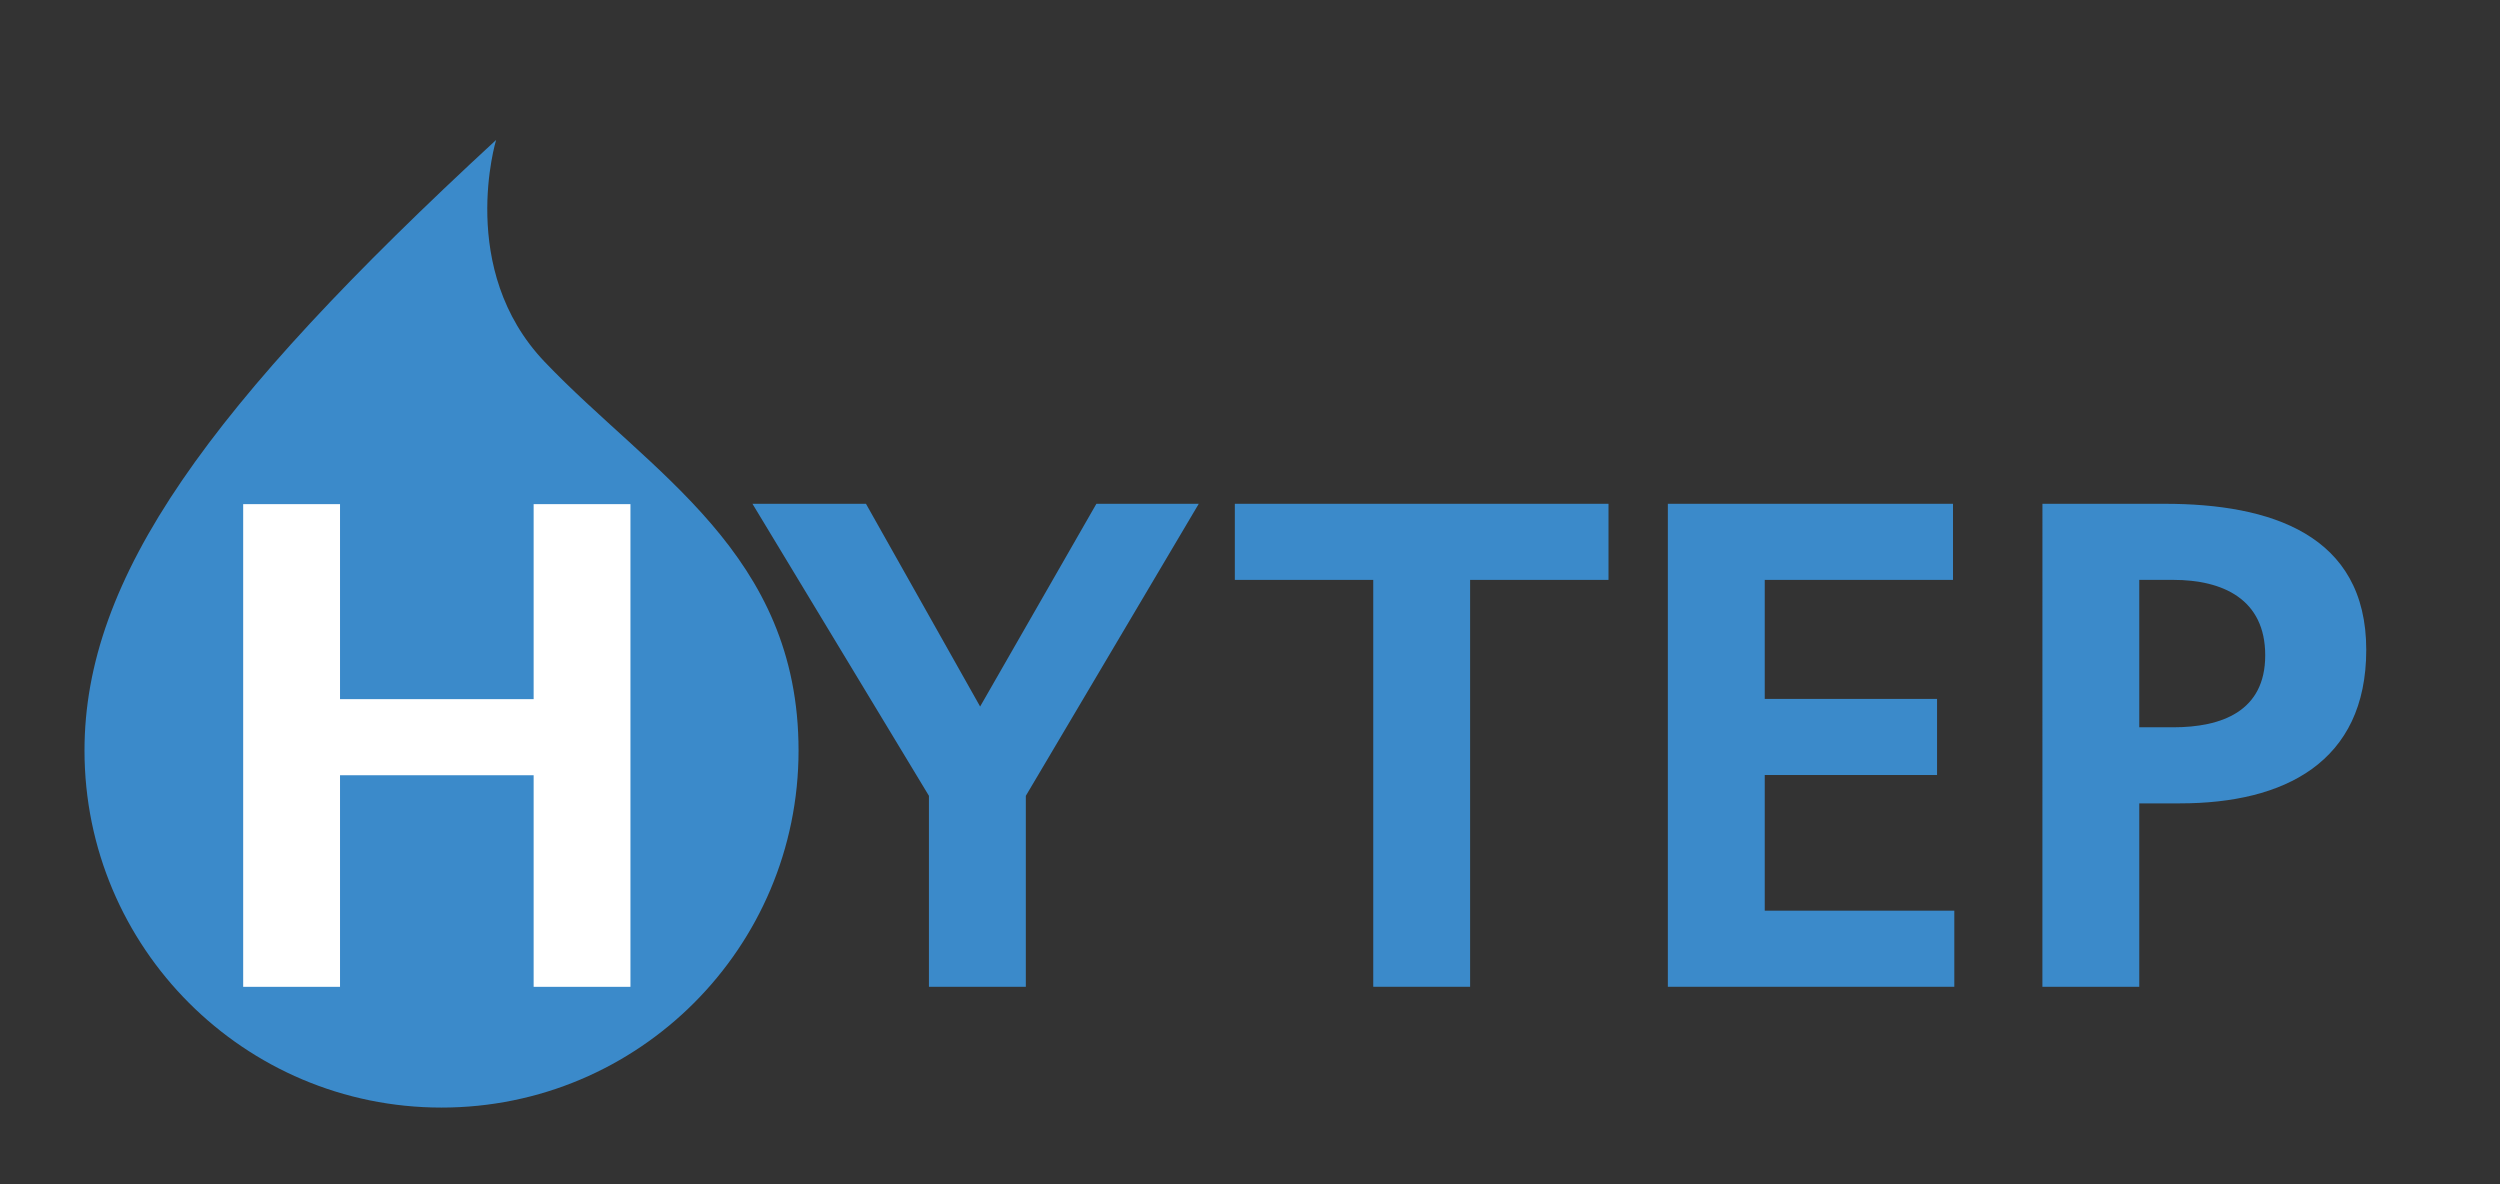 <?xml version="1.0" encoding="UTF-8" standalone="no"?>
<!-- Generator: Adobe Illustrator 13.0.0, SVG Export Plug-In . SVG Version: 6.00 Build 14948)  -->

<svg
   version="1.1"
   id="Layer_1"
   x="0px"
   y="0px"
   width="190"
   height="90"
   viewBox="0 -97.862 190 90"
   xml:space="preserve"
   xmlns:xlink="http://www.w3.org/1999/xlink"
   xmlns="http://www.w3.org/2000/svg"
   xmlns:svg="http://www.w3.org/2000/svg"><rect x="0" y="-97.862" width="190" height="90" fill="#333333" stroke="none"/><defs
   id="defs18" />
<g
   id="g17"
   transform="matrix(1.995,0,0,1.995,-750.068,-629.106)">
	<g
   id="g1">
		<defs
   id="defs1">
			<rect
   id="SVGID_1_"
   x="0"
   y="16.629"
   width="821.693"
   height="580.995" />
		</defs>
		<clipPath
   id="SVGID_2_">
			<use
   xlink:href="#SVGID_1_"
   style="overflow:visible"
   id="use1" />
		</clipPath>
		<path
   style="fill:#3b8aca"
   d="m 379.193,294.878 c 0,-6.573 4.684,-13.113 15.681,-23.26 0,0 -1.505,4.935 1.845,8.45 4.045,4.245 9.676,7.299 9.676,14.81 0,7.513 -6.09,13.603 -13.601,13.603 -7.513,0 -13.601,-6.09 -13.601,-13.603"
   clip-path="url(#SVGID_2_)"
   id="path1" />
	</g>
	<g
   id="g2">
		<defs
   id="defs2">
			<rect
   id="SVGID_3_"
   x="0"
   y="16.629"
   width="821.693"
   height="580.995" />
		</defs>
		<clipPath
   id="SVGID_4_">
			<use
   xlink:href="#SVGID_3_"
   style="overflow:visible"
   id="use2" />
		</clipPath>
		<polygon
   style="fill:#3b8aca"
   points="404.639,285.48 408.963,285.48 413.312,293.203 417.741,285.48 421.641,285.48 415.053,296.605 415.053,303.88 411.362,303.88 411.362,296.605 "
   clip-path="url(#SVGID_4_)"
   id="polygon2" />
	</g>
	<g
   id="g3">
		<defs
   id="defs3">
			<rect
   id="SVGID_5_"
   x="0"
   y="16.629"
   width="821.693"
   height="580.995" />
		</defs>
		<clipPath
   id="SVGID_6_">
			<use
   xlink:href="#SVGID_5_"
   style="overflow:visible"
   id="use3" />
		</clipPath>
		<polygon
   style="fill:#3b8aca"
   points="431.978,303.879 428.288,303.879 428.288,288.379 423.015,288.379 423.015,285.48 437.25,285.48 437.25,288.379 431.978,288.379 "
   clip-path="url(#SVGID_6_)"
   id="polygon3" />
	</g>
	<g
   id="g4">
		<defs
   id="defs4">
			<rect
   id="SVGID_7_"
   x="0"
   y="16.629"
   width="821.693"
   height="580.995" />
		</defs>
		<clipPath
   id="SVGID_8_">
			<use
   xlink:href="#SVGID_7_"
   style="overflow:visible"
   id="use4" />
		</clipPath>
		<polygon
   style="fill:#3b8aca"
   points="450.424,303.879 439.511,303.879 439.511,285.48 450.374,285.48 450.374,288.379 443.202,288.379 443.202,292.913 449.766,292.913 449.766,295.812 443.202,295.812 443.202,300.98 450.424,300.98 "
   clip-path="url(#SVGID_8_)"
   id="polygon4" />
	</g>
	<g
   id="g5">
		<defs
   id="defs5">
			<rect
   id="SVGID_9_"
   x="0"
   y="16.629"
   width="821.693"
   height="580.995" />
		</defs>
		<clipPath
   id="SVGID_10_">
			<use
   xlink:href="#SVGID_9_"
   style="overflow:visible"
   id="use5" />
		</clipPath>
		<path
   style="fill:#3b8aca"
   d="m 453.781,285.48 h 4.665 c 4.006,0 7.671,1.159 7.671,5.561 0,4.296 -3.137,5.851 -7.091,5.851 h -1.556 v 6.987 h -3.69 z m 3.689,8.514 h 1.291 c 1.846,0 3.507,-0.606 3.507,-2.742 0,-2.135 -1.608,-2.874 -3.507,-2.874 h -1.291 z"
   clip-path="url(#SVGID_10_)"
   id="path5" />
	</g>
	<g
   id="g6">
		<defs
   id="defs6">
			<rect
   id="SVGID_11_"
   x="0"
   y="16.629"
   width="821.693"
   height="580.995" />
		</defs>
		<clipPath
   id="SVGID_12_">
			<use
   xlink:href="#SVGID_11_"
   style="overflow:visible"
   id="use6" />
		</clipPath>
		<polygon
   style="fill:#ffffff"
   points="388.927,303.881 385.238,303.881 385.238,285.493 388.927,285.493 388.927,292.922 396.303,292.922 396.303,285.493 399.991,285.493 399.991,303.881 396.303,303.881 396.303,295.821 388.927,295.821 "
   clip-path="url(#SVGID_12_)"
   id="polygon6" />
	</g>
	<g
   id="g7">
		<defs
   id="defs7">
			<rect
   id="SVGID_13_"
   x="0"
   y="16.629"
   width="821.693"
   height="580.995" />
		</defs>
		<clipPath
   id="SVGID_14_">
			<use
   xlink:href="#SVGID_13_"
   style="overflow:visible"
   id="use7" />
		</clipPath>
	</g>
	<g
   id="g8">
		<defs
   id="defs8">
			<rect
   id="SVGID_15_"
   x="0"
   y="16.629"
   width="821.693"
   height="580.995" />
		</defs>
		<clipPath
   id="SVGID_16_">
			<use
   xlink:href="#SVGID_15_"
   style="overflow:visible"
   id="use8" />
		</clipPath>
	</g>
	<g
   id="g9">
		<defs
   id="defs9">
			<rect
   id="SVGID_17_"
   x="0"
   y="16.629"
   width="821.693"
   height="580.995" />
		</defs>
		<clipPath
   id="SVGID_18_">
			<use
   xlink:href="#SVGID_17_"
   style="overflow:visible"
   id="use9" />
		</clipPath>
	</g>
	<g
   id="g10">
		<defs
   id="defs10">
			<rect
   id="SVGID_19_"
   x="0"
   y="16.629"
   width="821.693"
   height="580.995" />
		</defs>
		<clipPath
   id="SVGID_20_">
			<use
   xlink:href="#SVGID_19_"
   style="overflow:visible"
   id="use10" />
		</clipPath>
	</g>
	<g
   id="g11">
		<defs
   id="defs11">
			<rect
   id="SVGID_21_"
   x="0"
   y="16.629"
   width="821.693"
   height="580.995" />
		</defs>
		<clipPath
   id="SVGID_22_">
			<use
   xlink:href="#SVGID_21_"
   style="overflow:visible"
   id="use11" />
		</clipPath>
	</g>
	<g
   id="g12">
		<defs
   id="defs12">
			<rect
   id="SVGID_23_"
   x="0"
   y="16.629"
   width="821.693"
   height="580.995" />
		</defs>
		<clipPath
   id="SVGID_24_">
			<use
   xlink:href="#SVGID_23_"
   style="overflow:visible"
   id="use12" />
		</clipPath>
	</g>
	<g
   id="g13">
		<defs
   id="defs13">
			<rect
   id="SVGID_25_"
   x="0"
   y="16.629"
   width="821.693"
   height="580.995" />
		</defs>
		<clipPath
   id="SVGID_26_">
			<use
   xlink:href="#SVGID_25_"
   style="overflow:visible"
   id="use13" />
		</clipPath>
	</g>
	<g
   id="g14">
		<defs
   id="defs14">
			<rect
   id="SVGID_27_"
   x="0"
   y="16.629"
   width="821.693"
   height="580.995" />
		</defs>
		<clipPath
   id="SVGID_28_">
			<use
   xlink:href="#SVGID_27_"
   style="overflow:visible"
   id="use14" />
		</clipPath>
	</g>
	<g
   id="g15">
		<defs
   id="defs15">
			<rect
   id="SVGID_29_"
   x="0"
   y="16.629"
   width="821.693"
   height="580.995" />
		</defs>
		<clipPath
   id="SVGID_30_">
			<use
   xlink:href="#SVGID_29_"
   style="overflow:visible"
   id="use15" />
		</clipPath>
	</g>
	<g
   id="g16">
		<defs
   id="defs16">
			<rect
   id="SVGID_31_"
   x="0"
   y="16.629"
   width="821.693"
   height="580.995" />
		</defs>
		<clipPath
   id="SVGID_32_">
			<use
   xlink:href="#SVGID_31_"
   style="overflow:visible"
   id="use16" />
		</clipPath>
	</g>
</g>
<rect
   x="111.699"
   y="-97.862"
   style="fill:none"
   width="619.727"
   height="802"
   id="rect17" />
<rect
   x="321.819"
   y="255.247"
   style="fill:none"
   width="200.271"
   height="99.534"
   id="rect18" />
</svg>
